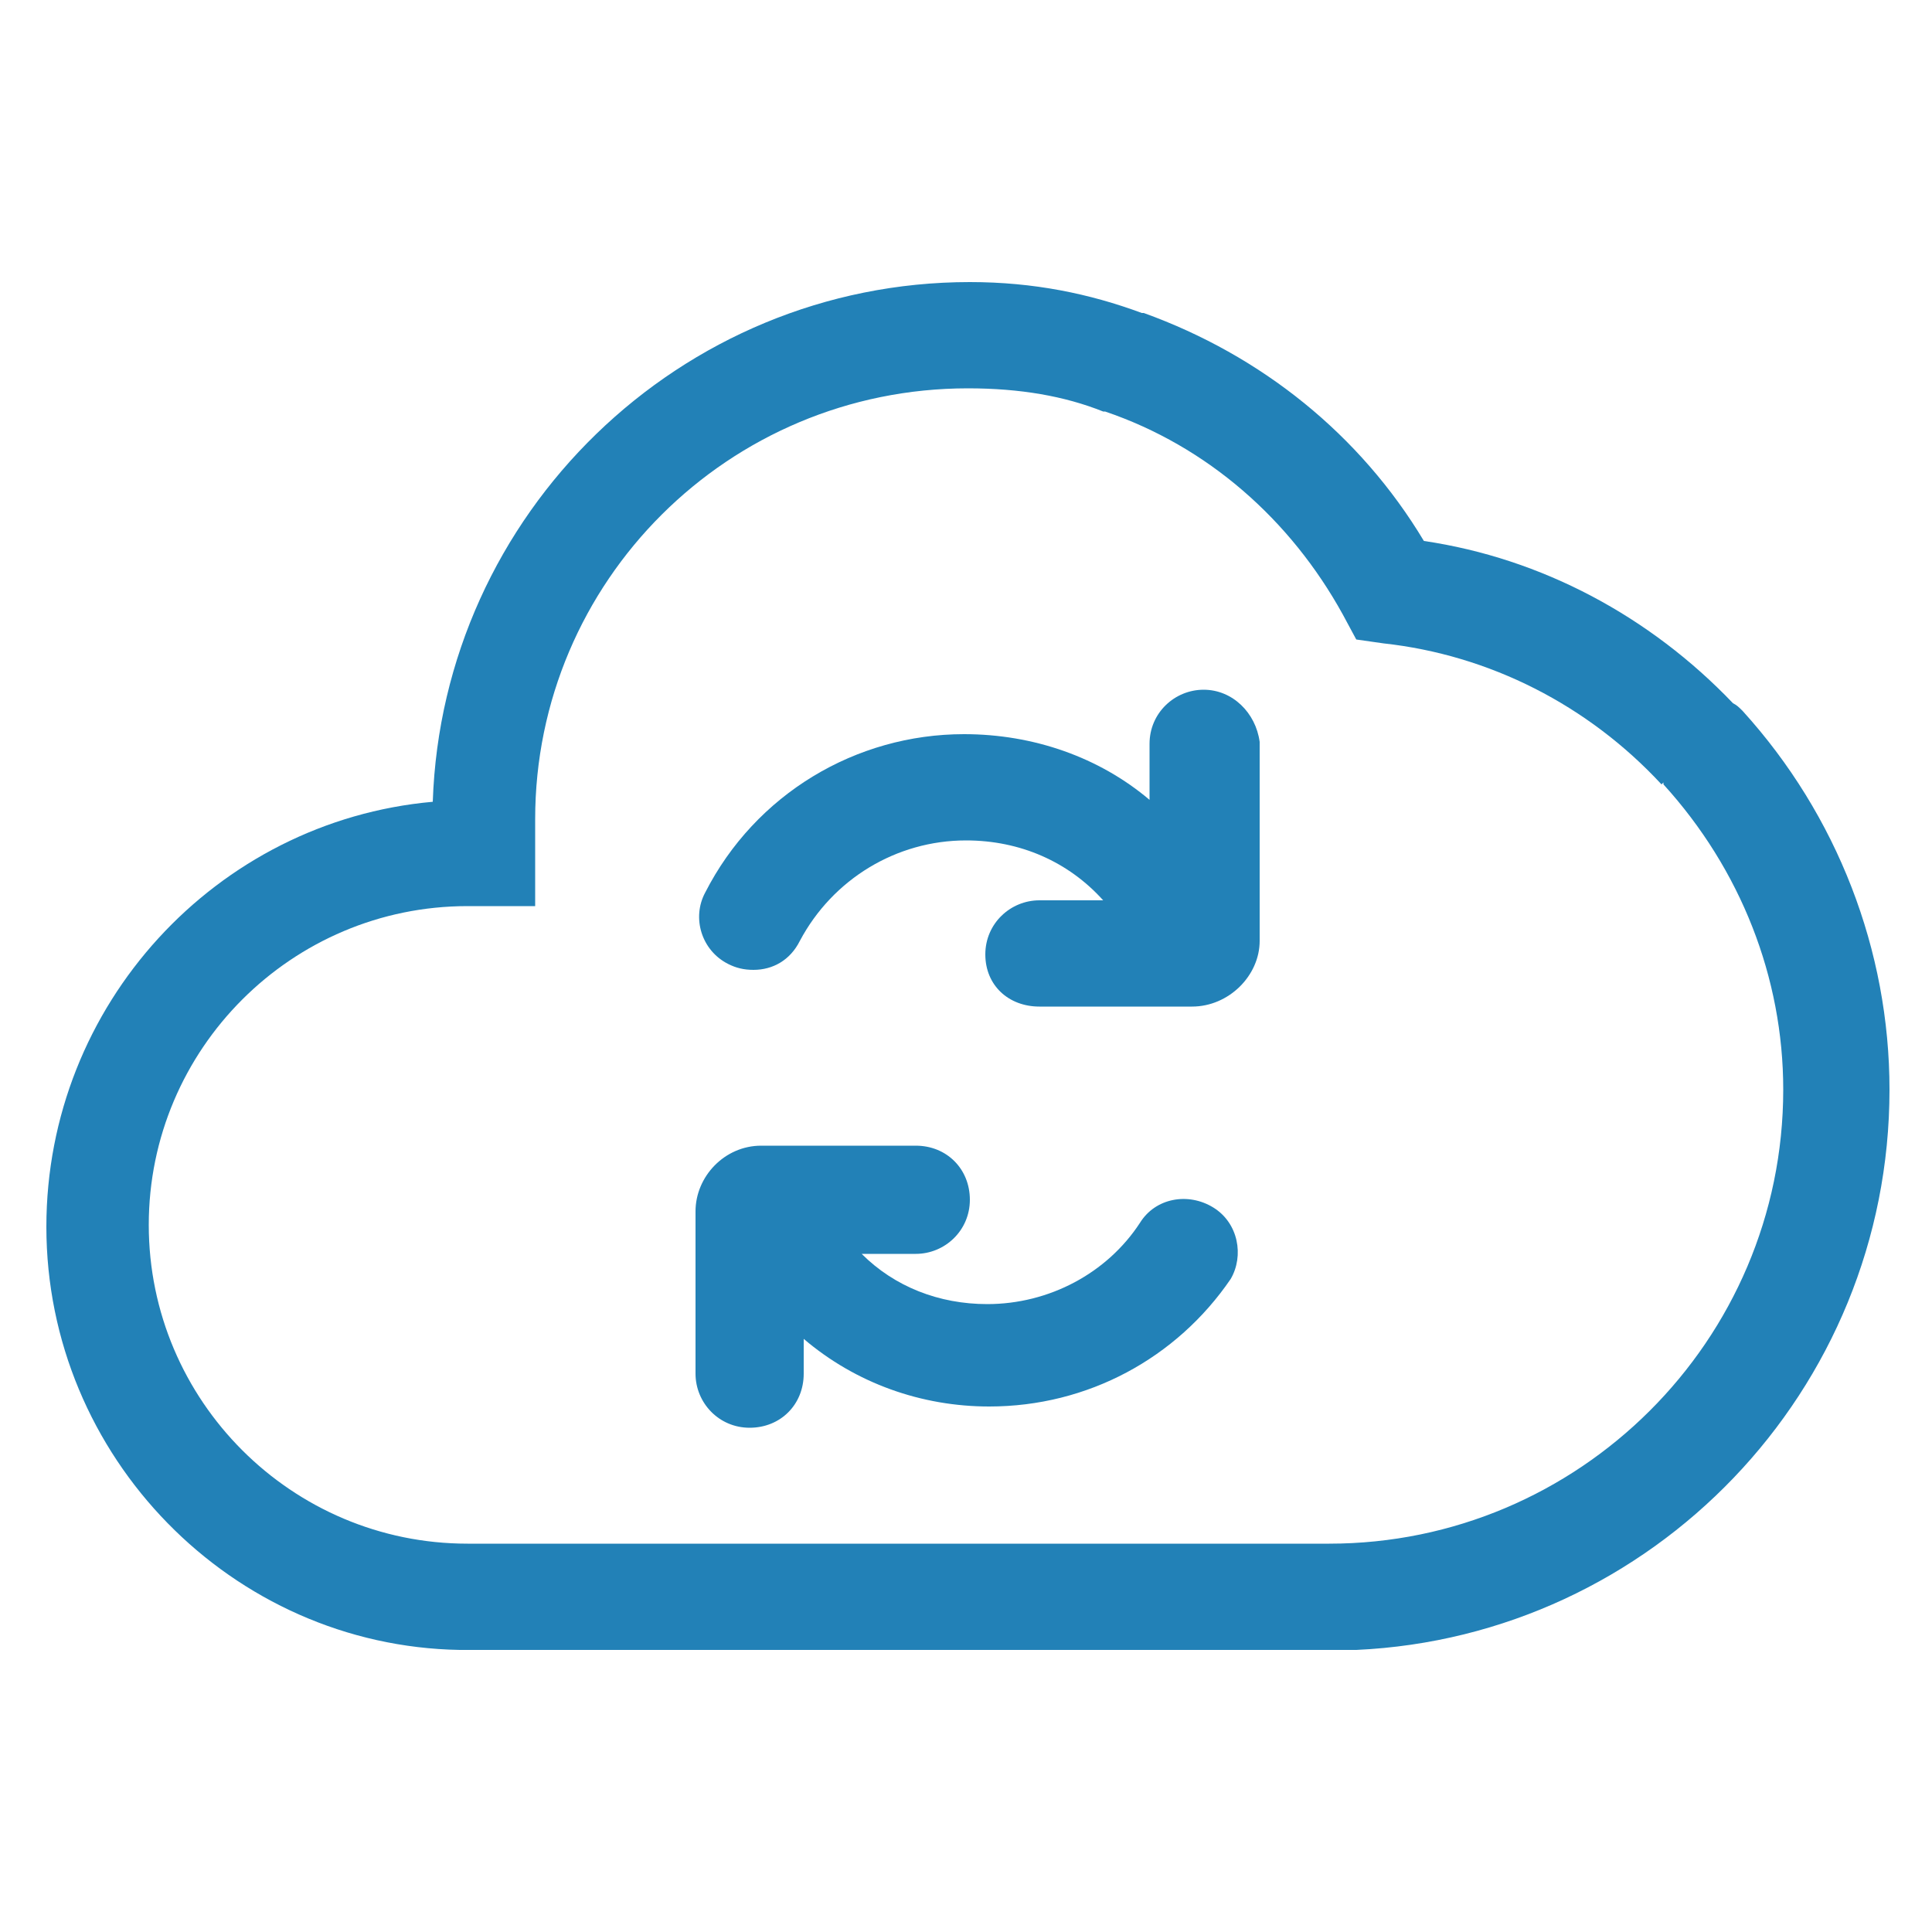 <?xml version="1.0" encoding="UTF-8"?> <svg xmlns="http://www.w3.org/2000/svg" xmlns:xlink="http://www.w3.org/1999/xlink" viewBox="0 0 100 100" id="Layer_1" xml:space="preserve" overflow="hidden"><g><path d="M62.8 62.5C61.5 61.7 59.8 62 59 63.3 57.3 65.9 54.3 67.5 51.1 67.5 48.6 67.5 46.3 66.6 44.6 64.9L47.4 64.9C48.9 64.9 50.2 63.7 50.2 62.1 50.2 60.5 49 59.3 47.4 59.3L39.4 59.3C37.5 59.3 36 60.9 36 62.7L36 71.1C36 72.6 37.2 73.9 38.8 73.9 40.4 73.9 41.6 72.7 41.6 71.1L41.6 69.3C44.3 71.6 47.7 72.8 51.2 72.8 56.3 72.8 60.9 70.3 63.7 66.2 64.4 65 64.1 63.3 62.8 62.5Z" fill="#2281B7"></path><path d="M62.3 35.7C60.8 35.7 59.5 36.9 59.5 38.5L59.5 41.4C56.9 39.2 53.5 38 49.9 38 44.3 38 39.1 41.1 36.5 46.2 35.8 47.5 36.3 49.2 37.7 49.9 38.1 50.1 38.5 50.2 39 50.2 40 50.2 40.9 49.7 41.4 48.7 43.1 45.5 46.4 43.5 50 43.5 52.8 43.5 55.3 44.6 57.1 46.6L53.8 46.6C52.3 46.6 51 47.8 51 49.4 51 51 52.2 52.1 53.8 52.1L61.7 52.1C63.6 52.1 65.2 50.5 65.2 48.7L65.2 38.4C65 36.9 63.8 35.7 62.3 35.7Z" fill="#2281B7"></path><path d="M97.8 56.4C97.8 49.2 95.1 42.2 90.2 36.8 90 36.6 89.9 36.5 89.7 36.4 85.4 31.9 79.8 28.9 73.7 28 70.4 22.5 65.3 18.4 59.2 16.2 59.2 16.2 59.2 16.2 59.2 16.2 59.2 16.2 59.2 16.2 59.2 16.2 59.2 16.2 59.2 16.2 59.1 16.2L59.1 16.2C56.4 15.2 53.5 14.6 50.2 14.6 35.2 14.6 22.9 26.6 22.4 41.5 11.2 42.5 2.4 52 2.4 63.5 2.4 75.4 12 85.2 23.8 85.4 23.8 85.4 23.9 85.4 23.9 85.4L69.9 85.4C70 85.4 70.1 85.4 70.2 85.4 85.5 84.7 97.8 72 97.8 56.4ZM68.8 79.9 24.2 79.9C15.1 79.9 7.7 72.5 7.7 63.4 7.7 54.3 15.1 46.9 24.2 46.9L27.7 46.9 27.7 42.4C27.7 30.1 37.7 20.1 50.1 20.1 52.8 20.1 55.1 20.5 57.1 21.3 57.1 21.3 57.2 21.3 57.2 21.3L57.2 21.3C62.5 23.1 66.8 26.9 69.5 31.8L70.2 33.1 71.6 33.3C77.1 33.9 82.2 36.5 86 40.6L86.1 40.5C86.1 40.5 86.1 40.5 86.1 40.6 90.1 45 92.3 50.6 92.3 56.4 92.3 69.4 81.7 79.9 68.8 79.9Z" fill="#2281B7"></path></g></svg> 